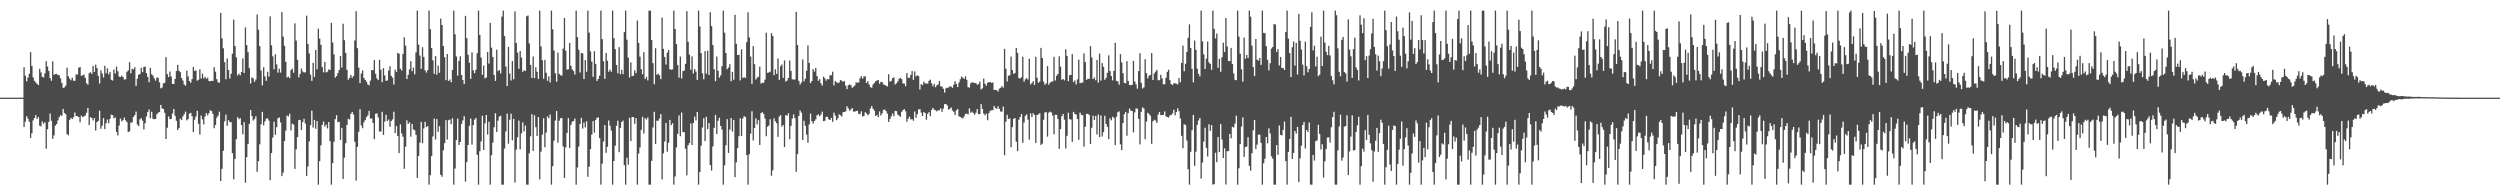 <?xml version="1.0" encoding="UTF-8"?>
<svg xmlns="http://www.w3.org/2000/svg" width="1920" height="150">
  <path d="M0 75.000h1v1.000H0zM1 75.000h1v1.000H1zM2 75.000h1v1.000H2zM3 75.000h1v1.000H3zM4 75.000h1v1.000H4zM5 75.000h1v1.000H5zM6 75.000h1v1.000H6zM7 75.000h1v1.000H7zM8 75.000h1v1.000H8zM9 75.000h1v1.000H9zM10 75.000h1v1.000H10zM11 74.999h1v1.000H11zM12 74.999h1v1.000H12zM13 74.999h1v1.000H13zM14 74.999h1v1.000H14zM15 74.998h1v1.000H15zM16 74.997h1v1.000H16zM17 74.996h1v1.000H17zM18 51.634h1v45.833H18zM19 58.121h1v35.288H19zM20 62.458h1v26.836H20zM21 59.580h1v31.556H21zM22 56.666h1v36.869H22zM23 40.030h1v65.892H23zM24 50.617h1v51.713H24zM25 59.420h1v33.062H25zM26 62.121h1v28.487H26zM27 63.263h1v25.165H27zM28 64.428h1v26.896H28zM29 65.310h1v24.611H29zM30 52.785h1v43.761H30zM31 55.581h1v41.418H31zM32 59.007h1v34.263H32zM33 59.464h1v35.561H33zM34 56.337h1v37.586H34zM35 47.001h1v67.240H35zM36 51.116h1v48.180H36zM37 54.460h1v39.182H37zM38 59.927h1v27.323H38zM39 62.025h1v30.743H39zM40 47.118h1v59.517H40zM41 57.507h1v46.485H41zM42 56.836h1v39.624H42zM43 56.744h1v38.560H43zM44 57.704h1v34.785H44zM45 57.728h1v32.209H45zM46 60.194h1v28.225H46zM47 63.650h1v25.339H47zM48 67.457h1v16.197H48zM49 67.103h1v19.630H49zM50 65.724h1v22.088H50zM51 51.960h1v51.009H51zM52 58.646h1v45.274H52zM53 60.338h1v31.903H53zM54 61.641h1v28.915H54zM55 59.643h1v31.729H55zM56 61.955h1v28.129H56zM57 62.033h1v24.404H57zM58 57.105h1v31.983H58zM59 57.314h1v31.911H59zM60 52.001h1v37.915H60zM61 51.428h1v42.474H61zM62 58.269h1v30.540H62zM63 57.808h1v32.121H63zM64 57.307h1v32.073H64zM65 59.822h1v28.854H65zM66 63.911h1v22.663H66zM67 65.055h1v17.875H67zM68 56.286h1v39.698H68zM69 55.468h1v34.566H69zM70 56.770h1v33.861H70zM71 50.574h1v41.880H71zM72 55.275h1v35.366H72zM73 49.659h1v50.590H73zM74 52.277h1v41.542H74zM75 58.252h1v34.597H75zM76 64.157h1v20.846H76zM77 54.046h1v44.891H77zM78 56.483h1v40.080H78zM79 59.508h1v31.228H79zM80 50.544h1v48.592H80zM81 56.299h1v38.348H81zM82 52.497h1v39.335H82zM83 57.103h1v37.565H83zM84 55.182h1v36.112H84zM85 61.273h1v26.769H85zM86 61.861h1v26.542H86zM87 53.400h1v37.544H87zM88 56.496h1v33.651H88zM89 51.072h1v50.221H89zM90 54.744h1v49.270H90zM91 58.828h1v37.601H91zM92 59.155h1v31.925H92zM93 58.045h1v35.152H93zM94 59.186h1v33.149H94zM95 61.037h1v29.255H95zM96 60.931h1v31.559H96zM97 55.097h1v38.744H97zM98 54.064h1v47.356H98zM99 47.782h1v53.092H99zM100 56.323h1v37.895H100zM101 52.854h1v41.150H101zM102 53.310h1v36.497H102zM103 51.568h1v36.906H103zM104 65.950h1v19.779H104zM105 60.424h1v35.181H105zM106 57.418h1v39.459H106zM107 56.777h1v34.882H107zM108 52.066h1v38.594H108zM109 55.375h1v37.321H109zM110 51.433h1v47.943H110zM111 51.155h1v43.429H111zM112 56.120h1v33.326H112zM113 59.052h1v27.076H113zM114 63.163h1v20.974H114zM115 52.050h1v38.789H115zM116 57.038h1v28.761H116zM117 58.067h1v33.125H117zM118 60.221h1v31.356H118zM119 61.914h1v29.485H119zM120 59.502h1v28.304H120zM121 59.813h1v26.820H121zM122 63.170h1v22.856H122zM123 67.846h1v12.769H123zM124 67.205h1v16.090H124zM125 64.005h1v19.671H125zM126 63.621h1v22.958H126zM127 43.893h1v62.852H127zM128 56.971h1v41.119H128zM129 59.206h1v30.170H129zM130 54.933h1v36.651H130zM131 58.769h1v32.519H131zM132 64.428h1v22.759H132zM133 64.502h1v19.228H133zM134 60.643h1v28.277H134zM135 54.550h1v38.211H135zM136 49.764h1v50.178H136zM137 54.266h1v44.099H137zM138 55.439h1v35.723H138zM139 59.904h1v32.302H139zM140 61.849h1v27.544H140zM141 64.941h1v22.779H141zM142 65.844h1v19.879H142zM143 54.291h1v38.144H143zM144 58.628h1v32.868H144zM145 62.242h1v25.049H145zM146 63.610h1v23.060H146zM147 60.755h1v28.428H147zM148 51.469h1v49.934H148zM149 54.483h1v37.497H149zM150 54.110h1v35.335H150zM151 61.936h1v23.160H151zM152 61.223h1v33.857H152zM153 53.265h1v50.108H153zM154 60.328h1v28.451H154zM155 56.601h1v35.054H155zM156 60.162h1v35.381H156zM157 58.974h1v30.483H157zM158 60.531h1v26.325H158zM159 59.700h1v28.856H159zM160 62.150h1v24.775H160zM161 62.436h1v22.261H161zM162 62.056h1v23.303H162zM163 62.233h1v25.277H163zM164 51.534h1v46.981H164zM165 55.036h1v40.973H165zM166 60.774h1v29.642H166zM167 63.244h1v25.604H167zM168 63.490h1v22.261H168zM169 9.816h1v129.167H169zM170 29.368h1v100.269H170zM171 37.045h1v78.761H171zM172 47.704h1v45.502H172zM173 60.900h1v27.131H173zM174 44.932h1v51.698H174zM175 53.742h1v38.578H175zM176 60.325h1v33.390H176zM177 56.609h1v37.364H177zM178 41.291h1v76.298H178zM179 15.060h1v122.657H179zM180 35.307h1v86.763H180zM181 44.037h1v62.879H181zM182 57.923h1v32.011H182zM183 56.523h1v35.044H183zM184 57.832h1v32.896H184zM185 55.249h1v40.781H185zM186 44.841h1v58.292H186zM187 56.095h1v37.763H187zM188 21.108h1v119.188H188zM189 34.644h1v86.065H189zM190 40.081h1v70.551H190zM191 52.346h1v42.821H191zM192 64.124h1v20.394H192zM193 59.383h1v29.733H193zM194 60.284h1v32.331H194zM195 62.838h1v28.666H195zM196 61.074h1v28.195H196zM197 11.119h1v120.848H197zM198 22.770h1v100.980H198zM199 35.478h1v75.383H199zM200 54.150h1v41.311H200zM201 65.606h1v20.294H201zM202 51.638h1v44.604H202zM203 58.669h1v34.590H203zM204 62.050h1v29.142H204zM205 55.078h1v35.756H205zM206 58.837h1v33.717H206zM207 12.577h1v125.817H207zM208 34.766h1v82.792H208zM209 43.244h1v62.355H209zM210 53.227h1v40.226H210zM211 41.671h1v61.851H211zM212 49.470h1v48.227H212zM213 55.834h1v34.969H213zM214 52.788h1v37.465H214zM215 55.756h1v38.311H215zM216 9.335h1v125.944H216zM217 28.150h1v104.402H217zM218 35.219h1v73.186H218zM219 47.464h1v52.833H219zM220 59.490h1v29.293H220zM221 58.830h1v30.607H221zM222 60.001h1v27.325H222zM223 53.830h1v46.381H223zM224 52.702h1v42.245H224zM225 55.875h1v39.801H225zM226 17.925h1v111.762H226zM227 31.180h1v83.532H227zM228 45.910h1v59.349H228zM229 59.424h1v32.876H229zM230 56.710h1v35.420H230zM231 52.625h1v47.159H231zM232 54.868h1v38.953H232zM233 55.665h1v35.597H233zM234 55.526h1v39.299H234zM235 12.039h1v123.027H235zM236 33.782h1v94.010H236zM237 41.031h1v67.502H237zM238 57.249h1v38.876H238zM239 62.108h1v22.896H239zM240 48.234h1v49.773H240zM241 59.085h1v32.972H241zM242 38.359h1v60.502H242zM243 53.230h1v39.768H243zM244 21.998h1v119.846H244zM245 29.647h1v94.163H245zM246 34.418h1v77.198H246zM247 51.505h1v44.476H247zM248 55.524h1v37.848H248zM249 47.581h1v49.691H249zM250 55.645h1v40.078H250zM251 55.095h1v43.540H251zM252 53.287h1v40.407H252zM253 53.720h1v54.723H253zM254 17.542h1v124.302H254zM255 32.620h1v92.658H255zM256 41.760h1v67.122H256zM257 59.616h1v31.948H257zM258 58.396h1v30.053H258zM259 56.147h1v37.661H259zM260 53.769h1v39.800H260zM261 43.053h1v64.447H261zM262 51.936h1v46.220H262zM263 18.237h1v119.209H263zM264 30.856h1v90.257H264zM265 40.593h1v69.451H265zM266 53.603h1v42.377H266zM267 61.206h1v30.028H267zM268 59.820h1v32.057H268zM269 57.565h1v29.847H269zM270 59.773h1v26.187H270zM271 58.380h1v29.573H271zM272 31.103h1v77.723H272zM273 8.583h1v130.153H273zM274 37.009h1v75.772H274zM275 51.916h1v49.320H275zM276 63.790h1v20.086H276zM277 56.396h1v39.917H277zM278 54.093h1v44.380H278zM279 59.871h1v33.960H279zM280 61.404h1v30.783H280zM281 62.715h1v27.256H281zM282 64.836h1v23.745H282zM283 65.536h1v19.634H283zM284 61.885h1v29.173H284zM285 53.769h1v37.240H285zM286 53.953h1v40.452H286zM287 46.075h1v60.774H287zM288 56.683h1v30.695H288zM289 60.220h1v26.853H289zM290 61.475h1v28.689H290zM291 45.943h1v55.103H291zM292 53.509h1v47.442H292zM293 63.094h1v22.769H293zM294 52.347h1v51.233H294zM295 57.860h1v35.554H295zM296 62.093h1v26.019H296zM297 61.721h1v31.239H297zM298 54.226h1v37.587H298zM299 50.834h1v46.518H299zM300 58.309h1v34.620H300zM301 59.643h1v32.055H301zM302 64.873h1v20.914H302zM303 53.458h1v48.785H303zM304 55.214h1v41.612H304zM305 40.645h1v63.854H305zM306 41.251h1v76.304H306zM307 52.747h1v42.816H307zM308 54.237h1v48.259H308zM309 41.492h1v63.534H309zM310 28.611h1v101.027H310zM311 35.036h1v77.666H311zM312 60.745h1v31.664H312zM313 57.447h1v37.777H313zM314 53.244h1v40.643H314zM315 46.955h1v57.997H315zM316 54.663h1v40.537H316zM317 51.934h1v47.420H317zM318 57.064h1v43.009H318zM319 40.221h1v63.363H319zM320 8.156h1v128.494H320zM321 34.243h1v85.462H321zM322 42.717h1v66.868H322zM323 52.896h1v40.701H323zM324 36.277h1v73.741H324zM325 43.742h1v54.874H325zM326 54.091h1v39.433H326zM327 55.746h1v41.858H327zM328 53.821h1v43.012H328zM329 8.156h1v133.688H329zM330 22.434h1v112.103H330zM331 36.809h1v83.116H331zM332 46.395h1v58.418H332zM333 56.727h1v34.340H333zM334 43.064h1v64.044H334zM335 57.378h1v34.081H335zM336 50.442h1v50.759H336zM337 55.892h1v41.045H337zM338 14.267h1v119.961H338zM339 19.209h1v116.535H339zM340 35.391h1v80.026H340zM341 43.941h1v65.985H341zM342 61.556h1v30.751H342zM343 41.488h1v65.661H343zM344 62.137h1v30.195H344zM345 61.033h1v30.749H345zM346 63.153h1v32.172H346zM347 53.721h1v37.119H347zM348 8.156h1v133.688H348zM349 26.297h1v103.113H349zM350 43.365h1v64.186H350zM351 58.045h1v32.990H351zM352 46.822h1v64.538H352zM353 43.189h1v65.883H353zM354 57.563h1v37.604H354zM355 61.438h1v31.026H355zM356 64.514h1v24.741H356zM357 12.164h1v127.363H357zM358 29.323h1v95.230H358zM359 42.023h1v69.308H359zM360 48.192h1v48.430H360zM361 60.539h1v30.561H361zM362 40.179h1v70.866H362zM363 54.021h1v42.097H363zM364 56.169h1v35.712H364zM365 53.622h1v36.986H365zM366 40.896h1v78.032H366zM367 8.156h1v133.688H367zM368 26.816h1v89.289H368zM369 44.174h1v64.459H369zM370 57.407h1v31.532H370zM371 50.367h1v64.820H371zM372 60.149h1v34.570H372zM373 59.435h1v28.871H373zM374 39.985h1v63.347H374zM375 48.827h1v44.653H375zM376 17.584h1v124.260H376zM377 36.545h1v82.690H377zM378 43.770h1v65.776H378zM379 57.561h1v40.183H379zM380 62.108h1v24.901H380zM381 38.220h1v63.086H381zM382 54.611h1v38.042H382zM383 53.773h1v35.705H383zM384 56.363h1v32.586H384zM385 12.756h1v129.088H385zM386 8.156h1v133.688H386zM387 27.693h1v86.456H387zM388 51.108h1v49.847H388zM389 66.053h1v21.168H389zM390 36.001h1v74.393H390zM391 56.583h1v35.370H391zM392 61.791h1v25.562H392zM393 46.882h1v60.847H393zM394 60.901h1v30.462H394zM395 8.776h1v131.390H395zM396 33.045h1v81.844H396zM397 40.394h1v65.150H397zM398 52.843h1v39.761H398zM399 39.164h1v75.574H399zM400 44.175h1v58.239H400zM401 55.186h1v38.879H401zM402 53.979h1v46.979H402zM403 54.552h1v41.909H403zM404 12.487h1v129.357H404zM405 11.852h1v129.992H405zM406 33.374h1v84.374H406zM407 49.867h1v54.793H407zM408 59.836h1v27.831H408zM409 43.430h1v72.487H409zM410 60.019h1v28.510H410zM411 51.665h1v45.972H411zM412 55.121h1v49.374H412zM413 60.577h1v29.315H413zM414 8.156h1v129.627H414zM415 35.663h1v80.785H415zM416 46.267h1v57.195H416zM417 60.460h1v30.337H417zM418 45.965h1v67.139H418zM419 55.883h1v45.889H419zM420 62.030h1v27.436H420zM421 58.599h1v32.200H421zM422 63.302h1v24.604H422zM423 8.156h1v133.688H423zM424 22.469h1v105.165H424zM425 38.829h1v69.270H425zM426 56.336h1v36.258H426zM427 62.778h1v22.446H427zM428 40.384h1v69.222H428zM429 56.743h1v36.003H429zM430 57.804h1v33.060H430zM431 58.068h1v32.487H431zM432 37.313h1v75.126H432zM433 13.775h1v122.858H433zM434 38.974h1v74.234H434zM435 53.471h1v48.619H435zM436 53.196h1v37.450H436zM437 33.008h1v80.625H437zM438 50.529h1v45.354H438zM439 53.334h1v40.151H439zM440 54.575h1v38.333H440zM441 57.220h1v33.859H441zM442 8.156h1v133.688H442zM443 28.582h1v100.036H443zM444 38.220h1v74.342H444zM445 55.713h1v39.510H445zM446 40.650h1v49.861H446zM447 41.007h1v57.768H447zM448 60.709h1v33.324H448zM449 46.122h1v51.740H449zM450 55.101h1v38.106H450zM451 8.156h1v127.566H451zM452 25.093h1v102.913H452zM453 39.408h1v75.171H453zM454 47.304h1v56.066H454zM455 58.984h1v34.011H455zM456 39.358h1v62.520H456zM457 49.106h1v43.112H457zM458 62.154h1v28.325H458zM459 60.690h1v29.474H459zM460 58.217h1v47.806H460zM461 8.156h1v133.688H461zM462 30.035h1v95.680H462zM463 47.073h1v61.663H463zM464 60.547h1v35.573H464zM465 40.668h1v76.661H465zM466 46.593h1v66.139H466zM467 55.077h1v37.415H467zM468 53.450h1v43.104H468zM469 55.078h1v45.183H469zM470 8.156h1v133.688H470zM471 29.347h1v94.303H471zM472 37.756h1v74.101H472zM473 49.896h1v46.705H473zM474 56.274h1v36.409H474zM475 36.228h1v80.651H475zM476 57.026h1v41.190H476zM477 53.598h1v40.098H477zM478 56.925h1v35.674H478zM479 24.647h1v102.228H479zM480 8.156h1v133.688H480zM481 30.443h1v90.626H481zM482 44.314h1v82.165H482zM483 59.511h1v31.056H483zM484 47.865h1v60.456H484zM485 58.403h1v31.500H485zM486 58.179h1v31.724H486zM487 54.027h1v41.071H487zM488 56.178h1v34.551H488zM489 15.724h1v126.110H489zM490 32.980h1v84.949H490zM491 43.465h1v69.774H491zM492 53.135h1v46.532H492zM493 57.017h1v32.687H493zM494 40.083h1v62.497H494zM495 60.713h1v30.041H495zM496 59.032h1v32.775H496zM497 61.752h1v28.471H497zM498 8.156h1v133.688H498zM499 8.212h1v133.632H499zM500 30.711h1v92.791H500zM501 48.513h1v49.392H501zM502 64.719h1v21.120H502zM503 37.021h1v73.593H503zM504 57.418h1v35.242H504zM505 56.581h1v36.162H505zM506 57.828h1v33.212H506zM507 60.779h1v26.836H507zM508 13.460h1v124.428H508zM509 37.456h1v80.295H509zM510 43.709h1v65.013H510zM511 49.556h1v44.983H511zM512 40.378h1v76.090H512zM513 38.407h1v71.186H513zM514 53.186h1v38.854H514zM515 53.494h1v42.643H515zM516 53.229h1v41.366H516zM517 8.156h1v133.688H517zM518 22.263h1v113.247H518zM519 33.886h1v79.383H519zM520 49.951h1v52.884H520zM521 59.621h1v29.075H521zM522 43.420h1v61.249H522zM523 60.255h1v26.174H523zM524 54.609h1v46.878H524zM525 54.189h1v47.322H525zM526 49.043h1v65.257H526zM527 8.568h1v126.104H527zM528 32.135h1v79.422H528zM529 41.974h1v67.920H529zM530 53.526h1v41.286H530zM531 43.329h1v68.035H531zM532 56.441h1v38.036H532zM533 52.990h1v36.622H533zM534 55.005h1v37.474H534zM535 61.370h1v24.653H535zM536 8.156h1v133.688H536zM537 20.333h1v111.703H537zM538 40.822h1v70.996H538zM539 56.258h1v41.681H539zM540 60.878h1v29.913H540zM541 39.220h1v69.103H541zM542 56.581h1v33.107H542zM543 38.987h1v60.207H543zM544 57.610h1v36.887H544zM545 9.423h1v117.273H545zM546 20.019h1v110.929H546zM547 34.592h1v77.882H547zM548 53.192h1v44.990H548zM549 62.364h1v25.925H549zM550 43.493h1v59.408H550zM551 54.377h1v38.378H551zM552 59.668h1v30.728H552zM553 57.894h1v38.845H553zM554 50.881h1v48.577H554zM555 8.156h1v133.688H555zM556 25.114h1v101.912H556zM557 40.694h1v70.863H557zM558 53.147h1v38.357H558zM559 51.880h1v65.593H559zM560 49.312h1v50.212H560zM561 62.437h1v28.209H561zM562 55.193h1v45.855H562zM563 61.257h1v30.814H563zM564 11.340h1v124.748H564zM565 33.602h1v91.080H565zM566 42.224h1v71.614H566zM567 42.066h1v62.554H567zM568 61.732h1v29.169H568zM569 37.885h1v66.497H569zM570 59.903h1v31.073H570zM571 59.221h1v29.903H571zM572 59.886h1v29.996H572zM573 32.382h1v86.741H573zM574 9.476h1v132.368H574zM575 28.783h1v89.658H575zM576 43.437h1v59.252H576zM577 64.422h1v21.012H577zM578 35.429h1v72.428H578zM579 49.295h1v49.059H579zM580 61.084h1v29.742H580zM581 59.670h1v35.887H581zM582 58.896h1v33.432H582zM583 51.182h1v60.201H583zM584 64.128h1v22.770H584zM585 63.493h1v22.668H585zM586 63.585h1v23.910H586zM587 61.153h1v29.858H587zM588 25.080h1v79.557H588zM589 55.928h1v41.379H589zM590 55.633h1v40.847H590zM591 55.041h1v36.563H591zM592 25.477h1v109.512H592zM593 27.618h1v103.194H593zM594 57.747h1v33.141H594zM595 53.188h1v39.921H595zM596 56.706h1v37.933H596zM597 44.908h1v60.162H597zM598 61.362h1v28.136H598zM599 50.906h1v37.480H599zM600 49.521h1v47.735H600zM601 59.760h1v36.252H601zM602 46.313h1v66.584H602zM603 62.571h1v25.795H603zM604 61.912h1v27.019H604zM605 59.908h1v27.126H605zM606 46.422h1v60.439H606zM607 54.429h1v42.192H607zM608 60.846h1v30.199H608zM609 61.200h1v26.671H609zM610 60.962h1v29.748H610zM611 9.123h1v122.818H611zM612 34.578h1v83.869H612zM613 62.116h1v26.942H613zM614 64.889h1v19.963H614zM615 63.318h1v23.222H615zM616 45.720h1v61.800H616zM617 62.492h1v30.270H617zM618 60.441h1v36.147H618zM619 54.323h1v49.088H619zM620 34.893h1v74.720H620zM621 48.395h1v47.122H621zM622 63.771h1v23.492H622zM623 62.242h1v30.856H623zM624 53.081h1v41.906H624zM625 55.009h1v37.919H625zM626 52.253h1v39.378H626zM627 58.453h1v30.144H627zM628 62.080h1v25.769H628zM629 60.799h1v28.529H629zM630 64.009h1v24.005H630zM631 65.702h1v19.994H631zM632 58.829h1v34.204H632zM633 60.148h1v32.581H633zM634 61.923h1v27.771H634zM635 60.681h1v29.145H635zM636 60.996h1v30.579H636zM637 57.787h1v34.354H637zM638 57.824h1v32.749H638zM639 55.037h1v38.541H639zM640 65.588h1v20.881H640zM641 62.196h1v26.596H641zM642 63.133h1v29.191H642zM643 63.856h1v27.016H643zM644 63.317h1v24.547H644zM645 61.467h1v27.065H645zM646 61.943h1v27.543H646zM647 62.874h1v23.327H647zM648 62.225h1v23.742H648zM649 65.756h1v19.768H649zM650 68.420h1v13.179H650zM651 65.490h1v17.742H651zM652 64.855h1v20.141H652zM653 65.456h1v18.686H653zM654 67.417h1v15.544H654zM655 66.537h1v19.191H655zM656 65.705h1v20.009H656zM657 63.367h1v22.006H657zM658 63.384h1v21.649H658zM659 63.353h1v24.108H659zM660 60.091h1v27.604H660zM661 58.399h1v27.083H661zM662 60.441h1v29.004H662zM663 58.714h1v30.385H663zM664 58.585h1v27.624H664zM665 63.760h1v23.320H665zM666 62.234h1v26.296H666zM667 64.831h1v22.656H667zM668 66.852h1v16.472H668zM669 67.504h1v14.031H669zM670 64.986h1v18.498H670zM671 63.732h1v21.286H671zM672 62.402h1v26.655H672zM673 61.821h1v26.494H673zM674 61.459h1v28.519H674zM675 64.322h1v21.300H675zM676 63.042h1v25.593H676zM677 62.941h1v24.083H677zM678 64.821h1v19.511H678zM679 65.262h1v18.888H679zM680 65.811h1v19.551H680zM681 66.426h1v20.816H681zM682 57.014h1v36.614H682zM683 62.782h1v28.558H683zM684 62.129h1v27.192H684zM685 59.997h1v27.125H685zM686 59.508h1v29.759H686zM687 64.822h1v20.341H687zM688 63.949h1v21.423H688zM689 62.539h1v25.472H689zM690 60.557h1v28.264H690zM691 59.718h1v29.932H691zM692 60.703h1v25.186H692zM693 64.070h1v20.543H693zM694 64.176h1v19.635H694zM695 66.205h1v19.249H695zM696 56.051h1v37.418H696zM697 59.675h1v31.451H697zM698 59.760h1v29.798H698zM699 57.483h1v34.265H699zM700 54.554h1v36.931H700zM701 61.297h1v31.407H701zM702 54.902h1v30.769H702zM703 58.638h1v31.820H703zM704 57.833h1v29.898H704zM705 58.416h1v25.685H705zM706 68.713h1v15.065H706zM707 64.572h1v21.931H707zM708 65.406h1v23.750H708zM709 62.766h1v23.317H709zM710 63.982h1v22.788H710zM711 64.154h1v27.804H711zM712 64.270h1v23.175H712zM713 62.072h1v24.062H713zM714 61.185h1v27.982H714zM715 64.010h1v20.382H715zM716 66.236h1v16.647H716zM717 64.416h1v19.810H717zM718 66.954h1v17.790H718zM719 65.572h1v19.964H719zM720 64.856h1v19.860H720zM721 62.226h1v22.453H721zM722 66.296h1v16.934H722zM723 66.520h1v19.403H723zM724 68.123h1v15.280H724zM725 71.061h1v8.898H725zM726 67.791h1v12.076H726zM727 67.396h1v13.593H727zM728 67.221h1v17.006H728zM729 66.288h1v17.267H729zM730 66.513h1v16.036H730zM731 67.500h1v17.329H731zM732 65.054h1v20.792H732zM733 62.350h1v25.984H733zM734 64.469h1v20.332H734zM735 66.845h1v16.926H735zM736 63.394h1v25.935H736zM737 60.883h1v28.878H737zM738 58.709h1v31.744H738zM739 59.775h1v31.171H739zM740 60.643h1v28.787H740zM741 58.646h1v28.810H741zM742 61.274h1v26.034H742zM743 66.984h1v20.915H743zM744 67.255h1v15.972H744zM745 64.039h1v22.537H745zM746 63.197h1v22.572H746zM747 63.444h1v23.372H747zM748 63.793h1v24.329H748zM749 63.744h1v22.851H749zM750 65.086h1v18.653H750zM751 64.595h1v23.045H751zM752 62.668h1v25.050H752zM753 68.664h1v11.309H753zM754 67.834h1v15.715H754zM755 60.350h1v26.848H755zM756 64.319h1v24.210H756zM757 65.838h1v21.468H757zM758 63.522h1v28.846H758zM759 63.135h1v23.696H759zM760 62.988h1v22.215H760zM761 63.693h1v20.959H761zM762 63.352h1v21.295H762zM763 69.143h1v12.205H763zM764 68.914h1v14.051H764zM765 69.282h1v14.320H765zM766 70.293h1v11.385H766zM767 68.047h1v15.585H767zM768 67.447h1v18.154H768zM769 66.165h1v19.542H769zM770 67.288h1v14.657H770zM771 37.457h1v81.771H771zM772 52.808h1v40.679H772zM773 62.554h1v25.605H773zM774 58.112h1v33.333H774zM775 57.839h1v33.017H775zM776 43.543h1v69.570H776zM777 53.835h1v43.778H777zM778 56.730h1v34.487H778zM779 56.052h1v34.644H779zM780 36.855h1v71.977H780zM781 40.594h1v75.442H781zM782 59.933h1v32.017H782zM783 60.329h1v29.555H783zM784 59.314h1v28.244H784zM785 43.583h1v66.149H785zM786 62.700h1v31.341H786zM787 60.924h1v27.993H787zM788 59.954h1v27.877H788zM789 61.154h1v30.753H789zM790 45.100h1v62.108H790zM791 64.830h1v22.275H791zM792 63.839h1v26.043H792zM793 62.353h1v24.613H793zM794 65.271h1v22.949H794zM795 43.585h1v66.139H795zM796 59.704h1v28.633H796zM797 63.519h1v24.340H797zM798 62.624h1v24.293H798zM799 36.751h1v74.539H799zM800 44.537h1v65.795H800zM801 62.737h1v29.288H801zM802 65.101h1v21.285H802zM803 64.094h1v22.080H803zM804 50.716h1v54.230H804zM805 65.036h1v21.450H805zM806 63.469h1v22.279H806zM807 62.692h1v23.701H807zM808 62.560h1v26.146H808zM809 43.630h1v59.480H809zM810 61.837h1v26.299H810zM811 58.160h1v30.069H811zM812 56.903h1v34.543H812zM813 43.266h1v71.028H813zM814 51.156h1v47.988H814zM815 61.301h1v27.994H815zM816 60.600h1v26.987H816zM817 61.764h1v30.126H817zM818 37.844h1v76.193H818zM819 43.022h1v61.293H819zM820 62.301h1v24.292H820zM821 57.761h1v33.798H821zM822 57.507h1v34.353H822zM823 41.589h1v67.355H823zM824 63.031h1v22.900H824zM825 61.805h1v25.676H825zM826 64.820h1v23.136H826zM827 60.921h1v30.485H827zM828 45.791h1v61.553H828zM829 63.826h1v22.632H829zM830 63.579h1v24.563H830zM831 63.401h1v25.049H831zM832 41.003h1v71.605H832zM833 47.688h1v49.659H833zM834 61.368h1v26.019H834zM835 60.397h1v27.098H835zM836 60.630h1v27.563H836zM837 35.416h1v75.108H837zM838 44.122h1v54.010H838zM839 60.704h1v28.124H839zM840 59.562h1v32.540H840zM841 61.651h1v27.403H841zM842 46.088h1v57.213H842zM843 63.477h1v24.467H843zM844 41.174h1v64.106H844zM845 61.901h1v26.731H845zM846 48.505h1v56.325H846zM847 51.288h1v50.170H847zM848 61.310h1v27.615H848zM849 59.804h1v35.382H849zM850 55.977h1v41.455H850zM851 42.516h1v64.343H851zM852 54.558h1v36.254H852zM853 58.364h1v34.061H853zM854 61.763h1v27.897H854zM855 54.456h1v36.011H855zM856 32.893h1v78.550H856zM857 62.083h1v27.536H857zM858 62.585h1v23.622H858zM859 65.079h1v20.399H859zM860 41.549h1v69.354H860zM861 47.994h1v67.327H861zM862 56.247h1v38.199H862zM863 63.613h1v24.091H863zM864 63.999h1v21.904H864zM865 46.998h1v57.256H865zM866 62.136h1v24.690H866zM867 65.217h1v18.117H867zM868 65.428h1v19.573H868zM869 65.120h1v20.181H869zM870 46.750h1v54.944H870zM871 62.516h1v23.828H871zM872 64.792h1v18.488H872zM873 68.117h1v15.315H873zM874 54.566h1v36.712H874zM875 40.845h1v70.051H875zM876 63.682h1v22.164H876zM877 67.949h1v14.532H877zM878 67.144h1v16.229H878zM879 45.527h1v61.367H879zM880 56.148h1v37.261H880zM881 60.215h1v26.362H881zM882 58.132h1v29.541H882zM883 57.506h1v31.341H883zM884 40.802h1v69.679H884zM885 61.419h1v31.720H885zM886 56.382h1v35.556H886zM887 55.028h1v37.555H887zM888 53.604h1v40.832H888zM889 61.719h1v26.238H889zM890 61.561h1v24.381H890zM891 57.426h1v30.953H891zM892 60.284h1v28.022H892zM893 64.710h1v23.563H893zM894 64.731h1v20.802H894zM895 59.697h1v29.666H895zM896 55.132h1v34.772H896zM897 53.537h1v36.703H897zM898 61.587h1v27.141H898zM899 64.493h1v23.797H899zM900 65.371h1v21.816H900zM901 63.950h1v20.348H901zM902 63.941h1v24.620H902zM903 64.278h1v21.783H903zM904 64.874h1v18.323H904zM905 59.921h1v25.553H905zM906 63.169h1v27.796H906zM907 48.354h1v55.963H907zM908 35.058h1v78.761H908zM909 54.725h1v40.700H909zM910 48.923h1v47.142H910zM911 39.947h1v67.928H911zM912 29.039h1v100.882H912zM913 18.706h1v123.138H913zM914 36.869h1v79.727H914zM915 52.779h1v47.220H915zM916 63.223h1v25.041H916zM917 31.188h1v96.134H917zM918 38.223h1v78.238H918zM919 52.714h1v43.089H919zM920 56.794h1v35.748H920zM921 58.668h1v31.934H921zM922 8.156h1v129.014H922zM923 31.774h1v93.106H923zM924 41.711h1v67.025H924zM925 52.984h1v45.106H925zM926 45.108h1v68.430H926zM927 31.839h1v88.328H927zM928 47.870h1v47.556H928zM929 49.117h1v51.406H929zM930 53.625h1v42.414H930zM931 8.156h1v133.688H931zM932 22.174h1v119.166H932zM933 29.593h1v87.700H933zM934 25.729h1v98.843H934zM935 52.058h1v53.089H935zM936 45.162h1v71.683H936zM937 55.160h1v40.144H937zM938 43.988h1v63.193H938zM939 32.817h1v88.502H939zM940 39.969h1v73.994H940zM941 13.828h1v127.857H941zM942 35.659h1v80.505H942zM943 46.827h1v69.125H943zM944 46.962h1v55.913H944zM945 36.758h1v69.428H945zM946 49.186h1v48.258H946zM947 56.434h1v41.530H947zM948 61.288h1v33.610H948zM949 61.586h1v27.277H949zM950 8.156h1v133.688H950zM951 28.096h1v101.124H951zM952 41.280h1v69.362H952zM953 53.185h1v44.030H953zM954 62.775h1v27.405H954zM955 28.848h1v91.656H955zM956 45.043h1v67.799H956zM957 42.255h1v70.356H957zM958 44.576h1v60.811H958zM959 8.156h1v119.209H959zM960 12.826h1v118.239H960zM961 35.041h1v82.602H961zM962 51.466h1v48.572H962zM963 58.397h1v33.813H963zM964 29.956h1v84.538H964zM965 45.749h1v65.304H965zM966 46.586h1v56.767H966zM967 44.554h1v58.869H967zM968 49.824h1v59.892H968zM969 8.156h1v133.688H969zM970 25.230h1v100.171H970zM971 25.507h1v96.423H971zM972 35.488h1v69.752H972zM973 45.911h1v64.235H973zM974 54.078h1v44.505H974zM975 48.528h1v53.908H975zM976 37.315h1v82.773H976zM977 36.099h1v85.695H977zM978 18.462h1v123.382H978zM979 18.876h1v122.968H979zM980 39.845h1v71.547H980zM981 37.663h1v81.249H981zM982 50.286h1v46.053H982zM983 43.781h1v59.797H983zM984 52.177h1v51.805H984zM985 52.262h1v47.491H985zM986 53.736h1v39.645H986zM987 24.502h1v99.272H987zM988 8.156h1v133.688H988zM989 29.672h1v86.941H989zM990 40.758h1v66.012H990zM991 59.194h1v30.533H991zM992 36.267h1v85.863H992zM993 31.897h1v85.567H993zM994 50.425h1v50.168H994zM995 32.955h1v69.655H995zM996 57.243h1v40.182H996zM997 10.637h1v129.230H997zM998 31.358h1v90.229H998zM999 38.044h1v73.859H999zM1000 49.651h1v46.424H1000zM1001 57.932h1v35.660H1001zM1002 32.006h1v82.022H1002zM1003 50.905h1v48.918H1003zM1004 55.503h1v45.803H1004zM1005 52.974h1v41.098H1005zM1006 20.566h1v121.277H1006zM1007 9.428h1v132.416H1007zM1008 38.720h1v80.282H1008zM1009 35.058h1v88.291H1009zM1010 51.037h1v57.427H1010zM1011 43.588h1v64.257H1011zM1012 58.517h1v37.341H1012zM1013 57.316h1v45.528H1013zM1014 28.102h1v86.732H1014zM1015 50.682h1v60.108H1015zM1016 8.156h1v128.305H1016zM1017 32.753h1v91.131H1017zM1018 39.837h1v74.630H1018zM1019 42.338h1v63.302H1019zM1020 35.187h1v70.268H1020zM1021 42.574h1v66.926H1021zM1022 58.341h1v39.418H1022zM1023 61.649h1v28.311H1023zM1024 64.818h1v21.043H1024zM1025 8.156h1v133.688H1025zM1026 11.682h1v130.162H1026zM1027 37.111h1v78.425H1027zM1028 55.156h1v42.020H1028zM1029 58.557h1v29.541H1029zM1030 30.577h1v92.800H1030zM1031 28.348h1v92.617H1031zM1032 55.335h1v41.960H1032zM1033 56.349h1v40.411H1033zM1034 62.667h1v25.860H1034zM1035 14.839h1v119.589H1035zM1036 38.117h1v78.218H1036zM1037 43.205h1v61.760H1037zM1038 59.805h1v28.754H1038zM1039 37.721h1v77.816H1039zM1040 28.858h1v86.430H1040zM1041 51.726h1v49.590H1041zM1042 53.754h1v42.477H1042zM1043 61.797h1v27.956H1043zM1044 11.782h1v130.062H1044zM1045 18.985h1v108.679H1045zM1046 25.444h1v88.708H1046zM1047 13.981h1v102.493H1047zM1048 46.166h1v53.764H1048zM1049 43.110h1v64.377H1049zM1050 59.911h1v28.384H1050zM1051 42.653h1v60.856H1051zM1052 37.784h1v72.349H1052zM1053 25.678h1v89.659H1053zM1054 14.403h1v125.183H1054zM1055 36.037h1v80.279H1055zM1056 41.633h1v66.512H1056zM1057 54.239h1v44.037H1057zM1058 42.662h1v73.903H1058zM1059 47.058h1v55.256H1059zM1060 58.543h1v33.435H1060zM1061 52.559h1v41.714H1061zM1062 47.023h1v63.575H1062zM1063 8.156h1v133.688H1063zM1064 23.180h1v105.295H1064zM1065 35.481h1v79.550H1065zM1066 52.733h1v43.795H1066zM1067 34.146h1v92.194H1067zM1068 16.887h1v114.436H1068zM1069 38.664h1v61.105H1069zM1070 43.037h1v53.315H1070zM1071 54.532h1v42.317H1071zM1072 12.677h1v129.167H1072zM1073 24.009h1v101.867H1073zM1074 30.525h1v84.444H1074zM1075 42.742h1v63.813H1075zM1076 51.320h1v42.088H1076zM1077 21.210h1v106.006H1077zM1078 27.751h1v86.812H1078zM1079 41.182h1v64.400H1079zM1080 52.527h1v45.906H1080zM1081 47.049h1v64.697H1081zM1082 9.523h1v132.321H1082zM1083 30.470h1v102.281H1083zM1084 16.003h1v101.915H1084zM1085 41.353h1v61.197H1085zM1086 36.962h1v68.219H1086zM1087 49.275h1v43.233H1087zM1088 47.725h1v47.054H1088zM1089 30.654h1v94.236H1089zM1090 37.914h1v70.498H1090zM1091 11.730h1v130.114H1091zM1092 30.723h1v92.464H1092zM1093 41.067h1v72.563H1093zM1094 30.837h1v89.833H1094zM1095 53.684h1v40.528H1095zM1096 45.492h1v69.201H1096zM1097 49.460h1v48.299H1097zM1098 54.189h1v37.998H1098zM1099 56.053h1v34.699H1099zM1100 16.935h1v115.192H1100zM1101 8.156h1v133.688H1101zM1102 25.372h1v99.859H1102zM1103 49.349h1v54.601H1103zM1104 63.222h1v25.450H1104zM1105 41.804h1v78.828H1105zM1106 31.433h1v87.380H1106zM1107 46.128h1v64.008H1107zM1108 45.901h1v65.039H1108zM1109 44.871h1v57.072H1109zM1110 8.156h1v129.613H1110zM1111 33.618h1v88.230H1111zM1112 41.264h1v69.556H1112zM1113 47.576h1v48.185H1113zM1114 43.980h1v48.851H1114zM1115 29.800h1v84.726H1115zM1116 53.469h1v51.324H1116zM1117 46.082h1v62.669H1117zM1118 46.549h1v59.156H1118zM1119 14.607h1v127.237H1119zM1120 8.156h1v133.688H1120zM1121 33.266h1v86.327H1121zM1122 29.372h1v94.638H1122zM1123 53.892h1v41.757H1123zM1124 43.229h1v64.758H1124zM1125 46.841h1v51.032H1125zM1126 42.512h1v60.470H1126zM1127 19.229h1v103.413H1127zM1128 41.306h1v74.274H1128zM1129 8.156h1v133.688H1129zM1130 31.917h1v85.383H1130zM1131 34.856h1v77.887H1131zM1132 51.024h1v49.507H1132zM1133 40.685h1v78.816H1133zM1134 49.252h1v50.222H1134zM1135 55.864h1v42.132H1135zM1136 53.254h1v42.729H1136zM1137 57.253h1v32.652H1137zM1138 8.156h1v133.688H1138zM1139 8.156h1v125.979H1139zM1140 35.717h1v83.672H1140zM1141 50.368h1v50.662H1141zM1142 59.016h1v30.656H1142zM1143 31.914h1v90.728H1143zM1144 46.459h1v76.067H1144zM1145 39.343h1v66.570H1145zM1146 55.924h1v42.214H1146zM1147 40.422h1v74.555H1147zM1148 8.156h1v133.688H1148zM1149 34.926h1v82.651H1149zM1150 49.257h1v53.013H1150zM1151 57.137h1v40.873H1151zM1152 36.595h1v75.980H1152zM1153 33.568h1v85.472H1153zM1154 57.054h1v41.736H1154zM1155 60.102h1v37.336H1155zM1156 58.186h1v35.256H1156zM1157 8.156h1v133.688H1157zM1158 22.839h1v104.362H1158zM1159 38.324h1v72.251H1159zM1160 35.262h1v79.591H1160zM1161 54.295h1v44.942H1161zM1162 40.397h1v68.470H1162zM1163 55.001h1v37.012H1163zM1164 35.723h1v78.453H1164zM1165 51.323h1v59.654H1165zM1166 15.158h1v126.686H1166zM1167 23.869h1v109.238H1167zM1168 36.591h1v78.814H1168zM1169 37.627h1v68.915H1169zM1170 41.667h1v60.205H1170zM1171 47.300h1v77.369H1171zM1172 54.052h1v51.583H1172zM1173 60.234h1v30.518H1173zM1174 61.450h1v25.312H1174zM1175 57.938h1v37.523H1175zM1176 8.156h1v133.688H1176zM1177 28.050h1v95.892H1177zM1178 39.043h1v72.769H1178zM1179 57.464h1v35.644H1179zM1180 38.286h1v72.927H1180zM1181 30.969h1v92.161H1181zM1182 51.458h1v48.443H1182zM1183 52.846h1v48.242H1183zM1184 57.831h1v36.888H1184zM1185 55.739h1v35.600H1185zM1186 64.819h1v20.847H1186zM1187 62.682h1v25.205H1187zM1188 61.961h1v28.398H1188zM1189 64.660h1v20.024H1189zM1190 64.446h1v19.730H1190zM1191 63.442h1v22.601H1191zM1192 62.161h1v24.533H1192zM1193 62.529h1v25.690H1193zM1194 66.435h1v16.973H1194zM1195 67.234h1v17.227H1195zM1196 67.186h1v14.539H1196zM1197 68.007h1v13.803H1197zM1198 68.240h1v12.879H1198zM1199 68.785h1v12.373H1199zM1200 68.521h1v12.966H1200zM1201 67.935h1v13.908H1201zM1202 68.665h1v12.639H1202zM1203 66.664h1v15.971H1203zM1204 66.767h1v15.027H1204zM1205 69.119h1v12.170H1205zM1206 69.291h1v14.815H1206zM1207 67.891h1v13.626H1207zM1208 66.286h1v16.321H1208zM1209 42.748h1v65.433H1209zM1210 60.834h1v27.994H1210zM1211 51.741h1v48.478H1211zM1212 37.007h1v75.814H1212zM1213 28.128h1v90.490H1213zM1214 24.093h1v116.508H1214zM1215 38.319h1v71.900H1215zM1216 38.037h1v74.226H1216zM1217 59.629h1v33.543H1217zM1218 31.760h1v95.215H1218zM1219 23.990h1v92.121H1219zM1220 49.964h1v49.580H1220zM1221 56.530h1v36.689H1221zM1222 59.417h1v34.728H1222zM1223 14.376h1v126.050H1223zM1224 30.134h1v94.588H1224zM1225 37.916h1v78.868H1225zM1226 54.016h1v41.300H1226zM1227 48.841h1v54.311H1227zM1228 30.206h1v91.842H1228zM1229 43.761h1v50.537H1229zM1230 45.046h1v52.586H1230zM1231 54.425h1v45.264H1231zM1232 20.436h1v121.407H1232zM1233 14.907h1v119.192H1233zM1234 35.454h1v77.197H1234zM1235 20.820h1v108.137H1235zM1236 52.497h1v50.433H1236zM1237 52.684h1v43.160H1237zM1238 56.601h1v37.233H1238zM1239 41.606h1v65.513H1239zM1240 30.185h1v92.638H1240zM1241 49.177h1v49.235H1241zM1242 16.180h1v125.664H1242zM1243 38.557h1v75.891H1243zM1244 43.564h1v66.789H1244zM1245 46.278h1v54.623H1245zM1246 59.279h1v37.797H1246zM1247 55.355h1v37.190H1247zM1248 55.429h1v35.196H1248zM1249 63.782h1v27.679H1249zM1250 64.538h1v22.671H1250zM1251 14.220h1v127.624H1251zM1252 25.448h1v106.392H1252zM1253 36.766h1v71.701H1253zM1254 60.257h1v32.665H1254zM1255 65.955h1v18.596H1255zM1256 32.099h1v83.755H1256zM1257 49.812h1v54.886H1257zM1258 50.135h1v51.731H1258zM1259 50.961h1v51.052H1259zM1260 47.283h1v58.748H1260zM1261 8.156h1v121.596H1261zM1262 32.139h1v86.750H1262zM1263 46.949h1v57.254H1263zM1264 60.850h1v28.127H1264zM1265 34.596h1v74.785H1265zM1266 39.109h1v76.363H1266zM1267 49.011h1v55.884H1267zM1268 46.288h1v55.567H1268zM1269 53.059h1v51.084H1269zM1270 8.183h1v129.436H1270zM1271 23.690h1v103.856H1271zM1272 24.593h1v85.952H1272zM1273 30.465h1v75.088H1273zM1274 58.562h1v35.040H1274zM1275 54.708h1v37.407H1275zM1276 56.793h1v37.662H1276zM1277 38.403h1v73.312H1277zM1278 38.448h1v79.792H1278zM1279 22.118h1v119.725H1279zM1280 21.794h1v113.969H1280zM1281 36.317h1v73.589H1281zM1282 43.638h1v71.631H1282zM1283 55.108h1v33.972H1283zM1284 65.473h1v24.011H1284zM1285 57.865h1v31.818H1285zM1286 59.224h1v30.108H1286zM1287 63.642h1v22.334H1287zM1288 43.566h1v66.903H1288zM1289 16.501h1v124.675H1289zM1290 33.211h1v86.722H1290zM1291 48.454h1v54.888H1291zM1292 63.271h1v23.240H1292zM1293 48.188h1v47.797H1293zM1294 38.070h1v78.685H1294zM1295 57.385h1v38.886H1295zM1296 40.484h1v58.712H1296zM1297 61.895h1v29.998H1297zM1298 11.102h1v120.875H1298zM1299 28.560h1v91.133H1299zM1300 34.628h1v83.135H1300zM1301 53.624h1v41.872H1301zM1302 61.720h1v29.366H1302zM1303 36.038h1v81.206H1303zM1304 54.461h1v51.817H1304zM1305 56.915h1v38.007H1305zM1306 61.691h1v30.399H1306zM1307 34.614h1v76.806H1307zM1308 19.075h1v122.769H1308zM1309 29.796h1v85.489H1309zM1310 35.396h1v86.208H1310zM1311 42.173h1v68.016H1311zM1312 59.254h1v34.288H1312zM1313 60.895h1v27.978H1313zM1314 57.283h1v34.258H1314zM1315 38.176h1v79.543H1315zM1316 54.373h1v43.759H1316zM1317 15.228h1v119.808H1317zM1318 33.561h1v81.715H1318zM1319 43.349h1v64.124H1319zM1320 40.203h1v61.202H1320zM1321 56.647h1v42.378H1321zM1322 53.173h1v46.004H1322zM1323 61.157h1v32.939H1323zM1324 65.486h1v23.795H1324zM1325 66.089h1v19.522H1325zM1326 17.559h1v124.285H1326zM1327 17.079h1v116.795H1327zM1328 34.526h1v78.392H1328zM1329 54.252h1v40.137H1329zM1330 65.152h1v17.407H1330zM1331 37.371h1v71.024H1331zM1332 31.463h1v84.636H1332zM1333 52.849h1v45.136H1333zM1334 59.668h1v35.613H1334zM1335 62.328h1v26.143H1335zM1336 11.542h1v122.430H1336zM1337 38.395h1v78.124H1337zM1338 47.349h1v59.118H1338zM1339 61.086h1v29.577H1339zM1340 48.028h1v52.961H1340zM1341 36.418h1v74.627H1341zM1342 53.446h1v43.097H1342zM1343 50.479h1v46.638H1343zM1344 60.510h1v28.180H1344zM1345 12.850h1v128.994H1345zM1346 15.812h1v111.114H1346zM1347 38.856h1v79.069H1347zM1348 33.735h1v85.007H1348zM1349 51.176h1v49.994H1349zM1350 56.514h1v33.769H1350zM1351 61.147h1v27.377H1351zM1352 51.509h1v49.068H1352zM1353 39.584h1v71.187H1353zM1354 59.186h1v33.539H1354zM1355 18.130h1v119.239H1355zM1356 39.073h1v71.880H1356zM1357 33.193h1v71.479H1357zM1358 54.756h1v46.035H1358zM1359 56.394h1v38.225H1359zM1360 57.779h1v38.994H1360zM1361 58.894h1v41.031H1361zM1362 53.190h1v42.272H1362zM1363 41.678h1v65.316H1363zM1364 8.156h1v133.688H1364zM1365 28.161h1v101.540H1365zM1366 38.674h1v76.295H1366zM1367 53.594h1v43.969H1367zM1368 59.797h1v30.915H1368zM1369 29.065h1v95.927H1369zM1370 44.748h1v55.048H1370zM1371 46.804h1v49.970H1371zM1372 57.397h1v37.287H1372zM1373 13.216h1v127.639H1373zM1374 18.556h1v110.956H1374zM1375 32.522h1v84.639H1375zM1376 45.737h1v53.965H1376zM1377 48.470h1v49.037H1377zM1378 21.268h1v100.204H1378zM1379 37.888h1v81.529H1379zM1380 49.760h1v51.794H1380zM1381 48.522h1v49.390H1381zM1382 47.174h1v58.389H1382zM1383 8.256h1v133.587H1383zM1384 30.702h1v100.291H1384zM1385 27.010h1v105.145H1385zM1386 32.991h1v84.431H1386zM1387 38.961h1v63.044H1387zM1388 50.287h1v52.795H1388zM1389 54.809h1v37.872H1389zM1390 29.180h1v88.565H1390zM1391 41.179h1v64.326H1391zM1392 15.697h1v124.550H1392zM1393 33.401h1v86.146H1393zM1394 42.445h1v72.818H1394zM1395 40.442h1v69.963H1395zM1396 53.316h1v38.586H1396zM1397 42.932h1v67.807H1397zM1398 56.786h1v37.563H1398zM1399 63.662h1v28.104H1399zM1400 62.561h1v25.700H1400zM1401 27.396h1v102.523H1401zM1402 8.534h1v133.309H1402zM1403 26.420h1v95.015H1403zM1404 50.293h1v52.801H1404zM1405 60.003h1v27.974H1405zM1406 39.500h1v75.205H1406zM1407 32.664h1v83.014H1407zM1408 50.666h1v56.173H1408zM1409 48.543h1v61.057H1409zM1410 48.679h1v55.418H1410zM1411 8.156h1v123.450H1411zM1412 31.295h1v92.493H1412zM1413 34.886h1v84.406H1413zM1414 49.467h1v48.550H1414zM1415 56.743h1v36.705H1415zM1416 36.198h1v82.013H1416zM1417 42.437h1v60.501H1417zM1418 49.258h1v54.863H1418zM1419 48.929h1v51.750H1419zM1420 9.571h1v132.272H1420zM1421 8.156h1v133.688H1421zM1422 33.772h1v85.513H1422zM1423 27.941h1v91.832H1423zM1424 46.470h1v58.543H1424zM1425 41.280h1v67.433H1425zM1426 59.084h1v36.728H1426zM1427 48.214h1v52.295H1427zM1428 21.821h1v93.037H1428zM1429 35.791h1v75.181H1429zM1430 9.908h1v131.936H1430zM1431 33.951h1v80.543H1431zM1432 35.800h1v74.730H1432zM1433 35.992h1v65.955H1433zM1434 45.892h1v66.980H1434zM1435 58.030h1v37.362H1435zM1436 58.383h1v33.885H1436zM1437 59.486h1v34.105H1437zM1438 65.059h1v22.656H1438zM1439 8.393h1v133.451H1439zM1440 13.570h1v123.299H1440zM1441 35.257h1v75.181H1441zM1442 55.055h1v44.767H1442zM1443 65.360h1v20.673H1443zM1444 33.106h1v81.808H1444zM1445 34.999h1v80.562H1445zM1446 43.932h1v57.360H1446zM1447 45.188h1v57.168H1447zM1448 63.638h1v30.882H1448zM1449 10.499h1v124.469H1449zM1450 30.376h1v85.951H1450zM1451 42.434h1v58.275H1451zM1452 54.915h1v35.101H1452zM1453 43.004h1v74.903H1453zM1454 25.925h1v95.619H1454zM1455 60.192h1v38.641H1455zM1456 60.755h1v34.153H1456zM1457 61.871h1v29.332H1457zM1458 8.156h1v133.688H1458zM1459 21.627h1v105.738H1459zM1460 39.371h1v73.509H1460zM1461 35.321h1v78.714H1461zM1462 55.910h1v37.495H1462zM1463 42.841h1v65.642H1463zM1464 58.203h1v37.534H1464zM1465 40.444h1v69.843H1465zM1466 33.781h1v72.449H1466zM1467 34.369h1v80.657H1467zM1468 14.371h1v127.473H1468zM1469 36.514h1v73.018H1469zM1470 32.175h1v76.387H1470zM1471 42.299h1v72.076H1471zM1472 42.031h1v76.565H1472zM1473 58.673h1v37.439H1473zM1474 61.969h1v25.033H1474zM1475 63.604h1v18.932H1475zM1476 68.193h1v14.113H1476zM1477 8.156h1v133.688H1477zM1478 28.014h1v103.484H1478zM1479 39.006h1v68.036H1479zM1480 61.847h1v26.935H1480zM1481 43.334h1v65.993H1481zM1482 27.814h1v97.298H1482zM1483 47.799h1v51.555H1483zM1484 54.003h1v37.301H1484zM1485 63.092h1v22.369H1485zM1486 47.906h1v58.755H1486zM1487 64.211h1v25.025H1487zM1488 63.530h1v23.114H1488zM1489 61.283h1v27.388H1489zM1490 62.118h1v25.394H1490zM1491 25.426h1v96.780H1491zM1492 47.170h1v56.607H1492zM1493 56.832h1v37.506H1493zM1494 60.292h1v30.190H1494zM1495 48.940h1v55.585H1495zM1496 34.082h1v76.262H1496zM1497 62.770h1v25.484H1497zM1498 53.816h1v43.395H1498zM1499 59.995h1v26.528H1499zM1500 64.565h1v19.946H1500zM1501 64.857h1v21.060H1501zM1502 67.331h1v16.290H1502zM1503 56.125h1v39.798H1503zM1504 63.282h1v23.245H1504zM1505 65.091h1v18.446H1505zM1506 68.508h1v15.013H1506zM1507 58.373h1v36.314H1507zM1508 55.835h1v41.090H1508zM1509 62.059h1v25.707H1509zM1510 67.456h1v16.431H1510zM1511 67.004h1v15.395H1511zM1512 67.469h1v15.477H1512zM1513 66.696h1v16.417H1513zM1514 43.157h1v68.485H1514zM1515 29.392h1v88.630H1515zM1516 64.169h1v20.712H1516zM1517 64.116h1v21.067H1517zM1518 67.325h1v17.450H1518zM1519 50.792h1v46.461H1519zM1520 59.174h1v32.804H1520zM1521 61.796h1v26.179H1521zM1522 62.177h1v23.809H1522zM1523 62.601h1v24.987H1523zM1524 8.774h1v130.427H1524zM1525 32.418h1v91.209H1525zM1526 40.054h1v72.832H1526zM1527 53.148h1v39.572H1527zM1528 49.045h1v51.126H1528zM1529 43.501h1v74.866H1529zM1530 57.009h1v32.185H1530zM1531 58.373h1v38.060H1531zM1532 57.868h1v32.478H1532zM1533 8.299h1v133.545H1533zM1534 18.484h1v123.360H1534zM1535 35.755h1v77.963H1535zM1536 49.939h1v56.075H1536zM1537 62.077h1v26.468H1537zM1538 46.965h1v54.842H1538zM1539 60.160h1v32.762H1539zM1540 60.069h1v34.654H1540zM1541 61.046h1v32.794H1541zM1542 59.379h1v35.304H1542zM1543 19.001h1v122.843H1543zM1544 36.202h1v86.459H1544zM1545 42.889h1v63.206H1545zM1546 60.134h1v30.416H1546zM1547 45.105h1v64.546H1547zM1548 56.387h1v39.637H1548zM1549 62.346h1v34.946H1549zM1550 60.734h1v37.017H1550zM1551 59.336h1v35.610H1551zM1552 8.156h1v133.688H1552zM1553 25.105h1v105.204H1553zM1554 34.269h1v74.662H1554zM1555 54.490h1v40.216H1555zM1556 64.692h1v19.443H1556zM1557 44.252h1v59.042H1557zM1558 58.841h1v35.734H1558zM1559 60.187h1v35.290H1559zM1560 60.382h1v35.054H1560zM1561 49.178h1v58.418H1561zM1562 48.395h1v45.883H1562zM1563 54.525h1v37.316H1563zM1564 51.620h1v43.454H1564zM1565 54.990h1v39.523H1565zM1566 42.969h1v64.432H1566zM1567 60.086h1v32.160H1567zM1568 56.572h1v38.498H1568zM1569 57.720h1v35.287H1569zM1570 58.057h1v34.388H1570zM1571 22.007h1v113.311H1571zM1572 51.449h1v51.786H1572zM1573 58.896h1v32.051H1573zM1574 59.531h1v30.289H1574zM1575 54.868h1v34.766H1575zM1576 42.348h1v72.571H1576zM1577 51.906h1v39.125H1577zM1578 54.356h1v34.609H1578zM1579 52.613h1v35.620H1579zM1580 47.999h1v60.251H1580zM1581 59.138h1v30.744H1581zM1582 59.901h1v26.838H1582zM1583 57.840h1v27.690H1583zM1584 55.122h1v35.708H1584zM1585 43.749h1v62.898H1585zM1586 54.029h1v39.419H1586zM1587 56.938h1v32.816H1587zM1588 57.129h1v30.325H1588zM1589 56.444h1v40.417H1589zM1590 22.752h1v115.446H1590zM1591 55.956h1v37.172H1591zM1592 59.721h1v27.419H1592zM1593 55.149h1v33.957H1593zM1594 50.905h1v64.261H1594zM1595 45.878h1v57.623H1595zM1596 58.212h1v36.427H1596zM1597 42.848h1v63.278H1597zM1598 57.220h1v38.460H1598zM1599 48.530h1v53.936H1599zM1600 56.352h1v37.370H1600zM1601 54.823h1v37.161H1601zM1602 57.784h1v34.993H1602zM1603 57.179h1v34.720H1603zM1604 48.446h1v65.043H1604zM1605 56.392h1v37.357H1605zM1606 50.943h1v41.702H1606zM1607 52.766h1v39.079H1607zM1608 24.065h1v91.672H1608zM1609 27.754h1v93.029H1609zM1610 61.149h1v30.891H1610zM1611 61.278h1v27.631H1611zM1612 57.322h1v36.108H1612zM1613 40.173h1v67.945H1613zM1614 55.939h1v37.421H1614zM1615 58.019h1v30.692H1615zM1616 59.228h1v29.742H1616zM1617 57.308h1v31.949H1617zM1618 46.011h1v65.225H1618zM1619 63.165h1v20.922H1619zM1620 64.538h1v18.224H1620zM1621 58.838h1v26.272H1621zM1622 57.393h1v31.523H1622zM1623 46.787h1v63.551H1623zM1624 55.089h1v35.147H1624zM1625 56.406h1v32.860H1625zM1626 59.365h1v28.687H1626zM1627 31.878h1v89.912H1627zM1628 35.669h1v73.722H1628zM1629 63.303h1v22.544H1629zM1630 62.855h1v22.931H1630zM1631 60.224h1v26.564H1631zM1632 39.187h1v66.735H1632zM1633 54.433h1v37.016H1633zM1634 51.065h1v40.641H1634zM1635 50.740h1v45.636H1635zM1636 56.527h1v34.582H1636zM1637 44.982h1v59.277H1637zM1638 62.799h1v22.088H1638zM1639 56.936h1v32.374H1639zM1640 56.067h1v39.450H1640zM1641 40.043h1v74.405H1641zM1642 49.232h1v54.330H1642zM1643 55.943h1v37.275H1643zM1644 54.589h1v38.397H1644zM1645 59.251h1v34.438H1645zM1646 29.602h1v84.774H1646zM1647 42.902h1v59.137H1647zM1648 60.698h1v31.820H1648zM1649 61.988h1v29.116H1649zM1650 58.877h1v30.448H1650zM1651 40.426h1v69.674H1651zM1652 58.471h1v33.569H1652zM1653 57.853h1v30.676H1653zM1654 54.559h1v36.943H1654zM1655 53.719h1v42.380H1655zM1656 45.671h1v53.538H1656zM1657 66.596h1v15.729H1657zM1658 58.897h1v27.614H1658zM1659 57.968h1v30.907H1659zM1660 37.227h1v79.891H1660zM1661 57.495h1v39.011H1661zM1662 56.565h1v36.209H1662zM1663 51.310h1v40.496H1663zM1664 44.098h1v59.091H1664zM1665 8.156h1v133.688H1665zM1666 30.408h1v107.203H1666zM1667 35.872h1v78.871H1667zM1668 55.186h1v39.700H1668zM1669 58.136h1v33.019H1669zM1670 29.065h1v88.503H1670zM1671 51.311h1v44.766H1671zM1672 48.869h1v48.458H1672zM1673 51.452h1v45.862H1673zM1674 46.273h1v55.020H1674zM1675 60.204h1v31.910H1675zM1676 55.268h1v38.796H1676zM1677 57.490h1v36.801H1677zM1678 52.294h1v46.159H1678zM1679 54.660h1v40.294H1679zM1680 61.788h1v32.332H1680zM1681 57.533h1v33.381H1681zM1682 57.152h1v34.069H1682zM1683 55.130h1v37.063H1683zM1684 60.853h1v28.586H1684zM1685 64.169h1v22.487H1685zM1686 60.185h1v28.532H1686zM1687 61.867h1v27.829H1687zM1688 57.998h1v34.632H1688zM1689 57.867h1v34.281H1689zM1690 58.793h1v31.392H1690zM1691 57.405h1v32.563H1691zM1692 58.951h1v32.719H1692zM1693 54.962h1v38.243H1693zM1694 63.274h1v26.775H1694zM1695 64.447h1v23.127H1695zM1696 60.685h1v29.632H1696zM1697 59.620h1v35.783H1697zM1698 60.693h1v32.454H1698zM1699 59.918h1v32.906H1699zM1700 60.551h1v33.964H1700zM1701 59.471h1v35.729H1701zM1702 61.788h1v29.874H1702zM1703 64.855h1v21.678H1703zM1704 69.056h1v15.832H1704zM1705 66.829h1v22.106H1705zM1706 65.902h1v27.100H1706zM1707 57.787h1v35.041H1707zM1708 55.993h1v36.400H1708zM1709 57.923h1v35.331H1709zM1710 57.762h1v33.671H1710zM1711 58.699h1v32.554H1711zM1712 60.566h1v28.886H1712zM1713 60.230h1v31.192H1713zM1714 52.571h1v39.986H1714zM1715 51.022h1v42.895H1715zM1716 54.332h1v44.764H1716zM1717 48.524h1v47.983H1717zM1718 52.873h1v40.010H1718zM1719 54.619h1v37.520H1719zM1720 54.313h1v35.985H1720zM1721 55.558h1v36.551H1721zM1722 58.521h1v30.717H1722zM1723 62.702h1v25.483H1723zM1724 59.293h1v33.773H1724zM1725 56.325h1v38.965H1725zM1726 56.018h1v34.733H1726zM1727 58.612h1v31.860H1727zM1728 55.875h1v32.666H1728zM1729 51.731h1v37.069H1729zM1730 50.623h1v39.172H1730zM1731 55.998h1v32.404H1731zM1732 65.369h1v21.240H1732zM1733 57.863h1v30.150H1733zM1734 55.202h1v33.519H1734zM1735 57.223h1v29.732H1735zM1736 59.188h1v26.596H1736zM1737 60.694h1v24.900H1737zM1738 62.173h1v25.637H1738zM1739 61.953h1v23.623H1739zM1740 61.386h1v23.514H1740zM1741 65.535h1v17.329H1741zM1742 66.330h1v19.111H1742zM1743 65.002h1v23.635H1743zM1744 62.697h1v26.077H1744zM1745 53.592h1v41.796H1745zM1746 60.987h1v33.046H1746zM1747 61.194h1v31.567H1747zM1748 63.343h1v26.509H1748zM1749 63.082h1v24.594H1749zM1750 65.443h1v20.339H1750zM1751 62.908h1v22.327H1751zM1752 59.510h1v27.837H1752zM1753 59.016h1v31.415H1753zM1754 52.795h1v36.445H1754zM1755 58.143h1v31.809H1755zM1756 59.142h1v33.757H1756zM1757 60.483h1v29.251H1757zM1758 61.029h1v30.353H1758zM1759 63.278h1v23.248H1759zM1760 66.638h1v14.116H1760zM1761 65.931h1v17.025H1761zM1762 62.543h1v24.993H1762zM1763 60.503h1v29.840H1763zM1764 58.127h1v35.921H1764zM1765 54.691h1v41.768H1765zM1766 60.276h1v30.517H1766zM1767 58.200h1v32.210H1767zM1768 55.504h1v36.362H1768zM1769 62.076h1v24.365H1769zM1770 65.274h1v20.294H1770zM1771 64.022h1v20.935H1771zM1772 57.559h1v32.811H1772zM1773 57.631h1v34.198H1773zM1774 58.325h1v29.971H1774zM1775 58.853h1v28.046H1775zM1776 62.373h1v24.469H1776zM1777 61.872h1v25.286H1777zM1778 63.930h1v21.683H1778zM1779 67.769h1v14.203H1779zM1780 66.464h1v19.156H1780zM1781 59.456h1v29.091H1781zM1782 57.896h1v29.824H1782zM1783 58.517h1v30.674H1783zM1784 57.428h1v35.490H1784zM1785 43.640h1v53.839H1785zM1786 33.683h1v80.972H1786zM1787 14.694h1v127.150H1787zM1788 18.966h1v114.492H1788zM1789 34.000h1v87.985H1789zM1790 37.589h1v84.607H1790zM1791 50.859h1v49.817H1791zM1792 27.306h1v99.791H1792zM1793 37.613h1v71.612H1793zM1794 39.272h1v61.308H1794zM1795 49.315h1v54.955H1795zM1796 52.449h1v49.025H1796zM1797 31.987h1v90.400H1797zM1798 56.618h1v36.377H1798zM1799 27.595h1v99.347H1799zM1800 26.225h1v80.875H1800zM1801 49.369h1v59.091H1801zM1802 51.413h1v47.159H1802zM1803 57.816h1v34.764H1803zM1804 35.838h1v78.815H1804zM1805 39.664h1v65.803H1805zM1806 55.459h1v42.075H1806zM1807 58.537h1v33.470H1807zM1808 61.148h1v29.705H1808zM1809 58.207h1v33.255H1809zM1810 59.189h1v29.148H1810zM1811 63.430h1v24.501H1811zM1812 61.616h1v29.581H1812zM1813 62.477h1v27.594H1813zM1814 62.280h1v25.235H1814zM1815 62.496h1v25.194H1815zM1816 64.615h1v19.915H1816zM1817 66.873h1v16.929H1817zM1818 65.513h1v21.808H1818zM1819 65.090h1v20.762H1819zM1820 66.241h1v18.998H1820zM1821 65.490h1v21.727H1821zM1822 65.523h1v18.228H1822zM1823 66.331h1v17.224H1823zM1824 65.242h1v19.204H1824zM1825 68.169h1v14.858H1825zM1826 70.079h1v10.793H1826zM1827 70.282h1v10.797H1827zM1828 68.715h1v12.856H1828zM1829 69.701h1v11.169H1829zM1830 69.607h1v9.944H1830zM1831 70.999h1v8.382H1831zM1832 71.436h1v7.673H1832zM1833 71.344h1v7.824H1833zM1834 71.591h1v7.247H1834zM1835 72.665h1v5.143H1835zM1836 72.542h1v4.352H1836zM1837 73.095h1v3.833H1837zM1838 73.030h1v4.635H1838zM1839 73.114h1v3.749H1839zM1840 73.473h1v3.193H1840zM1841 73.771h1v2.738H1841zM1842 73.937h1v2.156H1842zM1843 73.805h1v2.420H1843zM1844 73.776h1v2.526H1844zM1845 73.665h1v2.522H1845zM1846 74.018h1v1.832H1846zM1847 74.036h1v1.875H1847zM1848 74.168h1v1.580H1848zM1849 74.153h1v1.788H1849zM1850 74.130h1v1.634H1850zM1851 74.207h1v1.449H1851zM1852 74.385h1v1.415H1852zM1853 74.432h1v1.130H1853zM1854 74.395h1v1.175H1854zM1855 74.468h1v1.152H1855zM1856 74.401h1v1.132H1856zM1857 74.411h1v1.185H1857zM1858 74.356h1v1.248H1858zM1859 74.541h1v1.000H1859zM1860 74.607h1v1.000H1860zM1861 74.507h1v1.042H1861zM1862 74.667h1v1.000H1862zM1863 74.542h1v1.000H1863zM1864 74.619h1v1.000H1864zM1865 74.632h1v1.000H1865zM1866 74.726h1v1.000H1866zM1867 74.650h1v1.000H1867zM1868 74.655h1v1.000H1868zM1869 74.651h1v1.000H1869zM1870 74.741h1v1.000H1870zM1871 74.790h1v1.000H1871zM1872 74.772h1v1.000H1872zM1873 74.811h1v1.000H1873zM1874 74.845h1v1.000H1874zM1875 74.851h1v1.000H1875zM1876 74.880h1v1.000H1876zM1877 74.882h1v1.000H1877zM1878 74.927h1v1.000H1878zM1879 74.913h1v1.000H1879zM1880 74.930h1v1.000H1880zM1881 74.941h1v1.000H1881zM1882 74.961h1v1.000H1882zM1883 74.974h1v1.000H1883zM1884 74.980h1v1.000H1884zM1885 74.981h1v1.000H1885zM1886 74.976h1v1.000H1886zM1887 74.973h1v1.000H1887zM1888 74.981h1v1.000H1888zM1889 74.990h1v1.000H1889zM1890 74.991h1v1.000H1890zM1891 74.988h1v1.000H1891zM1892 74.990h1v1.000H1892zM1893 74.995h1v1.000H1893zM1894 74.996h1v1.000H1894zM1895 74.997h1v1.000H1895zM1896 74.998h1v1.000H1896zM1897 74.997h1v1.000H1897zM1898 74.997h1v1.000H1898zM1899 74.998h1v1.000H1899zM1900 74.998h1v1.000H1900zM1901 74.999h1v1.000H1901zM1902 74.999h1v1.000H1902zM1903 74.999h1v1.000H1903zM1904 75.000h1v1.000H1904zM1905 75.000h1v1.000H1905zM1906 75.000h1v1.000H1906zM1907 75.000h1v1.000H1907zM1908 75.000h1v1.000H1908zM1909 75.000h1v1.000H1909zM1910 75.000h1v1.000H1910zM1911 75.000h1v1.000H1911zM1912 75.000h1v1.000H1912zM1913 75.000h1v1.000H1913zM1914 75.000h1v1.000H1914zM1915 75.000h1v1.000H1915zM1916 75.000h1v1.000H1916zM1917 75.000h1v1.000H1917zM1918 75.000h1v1.000H1918zM1919 75.000h1v1.000H1919z" fill="#4a4a4a"></path>
</svg>
